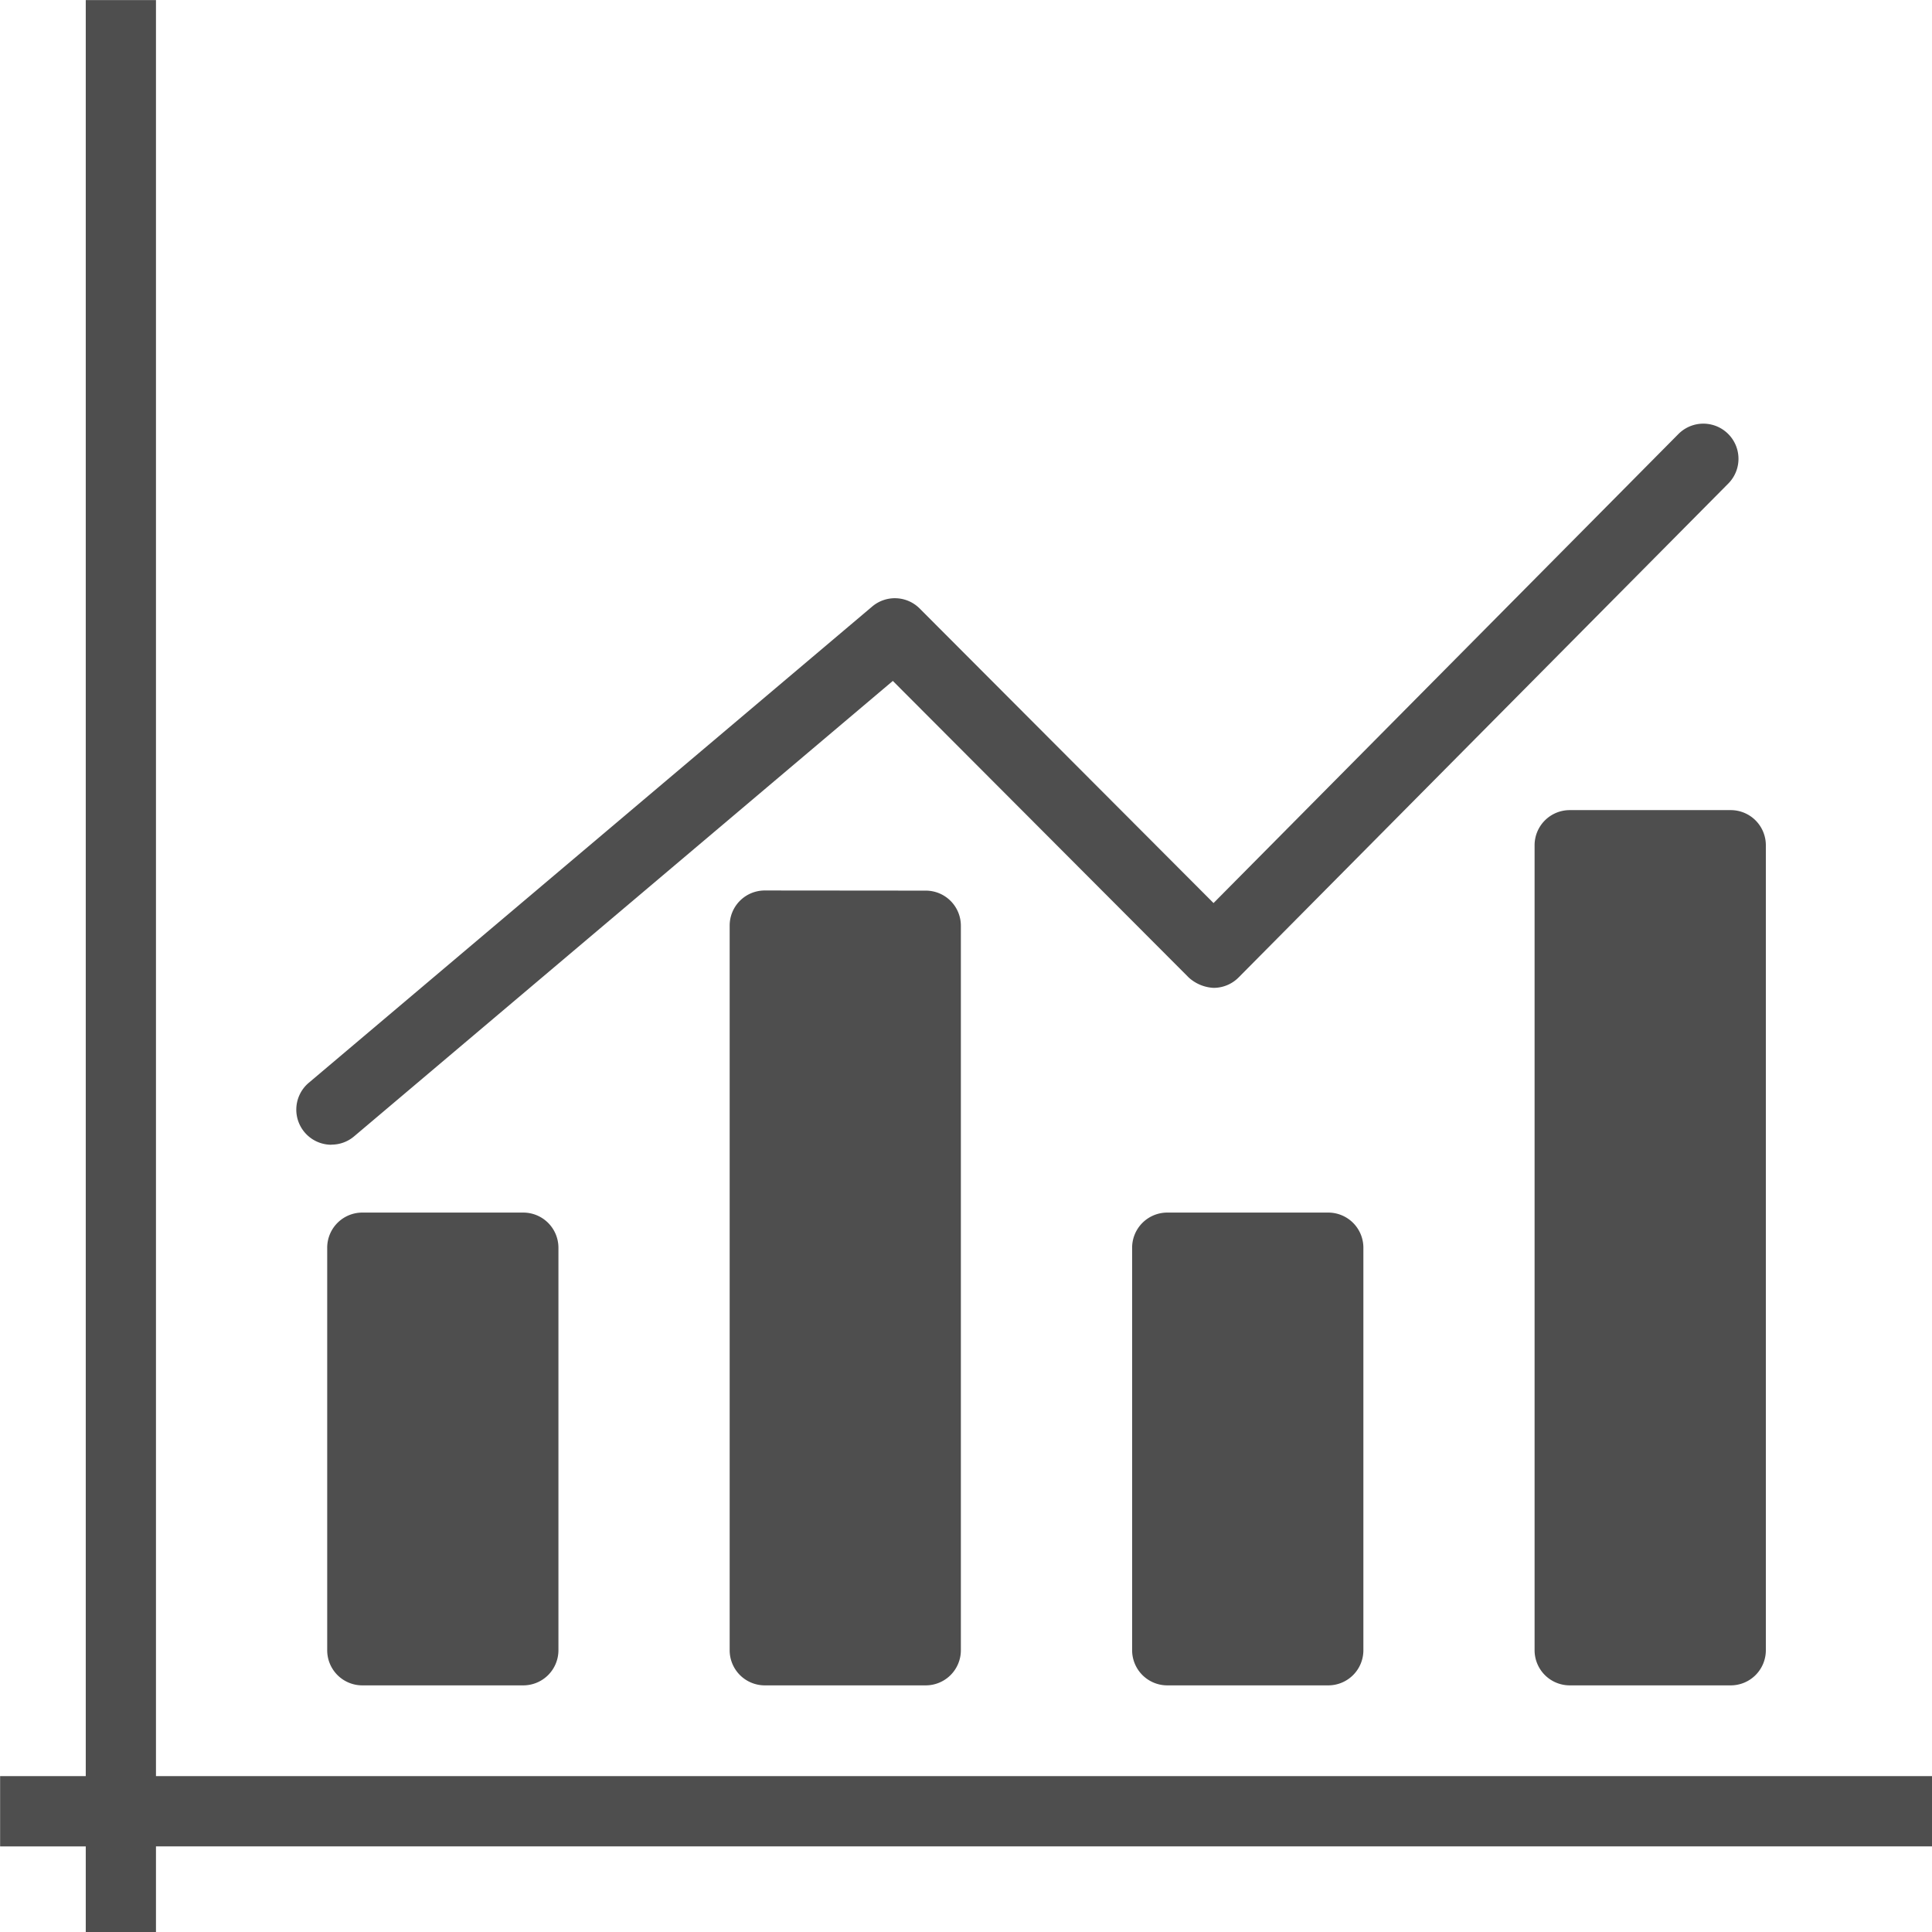 <svg xmlns="http://www.w3.org/2000/svg" width="67.336" height="67.336" viewBox="0 0 67.336 67.336">
  <g id="graph-5-graph-5" transform="translate(-1260.978 -21.262)">
    <path id="パス_1771" data-name="パス 1771" d="M1328.314,83.165h-61.9v-61.9h-2.447v61.9h-2.985v2.45h2.985V88.6h2.447V85.614h61.9Z" fill="#4e4e4e"/>
    <path id="パス_1772" data-name="パス 1772" d="M1296.32,62.9a1.223,1.223,0,0,0-1.225,1.223V89.379a1.224,1.224,0,0,0,1.225,1.225h5.608a1.224,1.224,0,0,0,1.225-1.225V64.128a1.223,1.223,0,0,0-1.225-1.223Z" transform="translate(-8.686 -10.602)" fill="#4e4e4e"/>
    <path id="パス_1773" data-name="パス 1773" d="M1277.5,77.959a1.224,1.224,0,0,0-1.223,1.225V93.212a1.223,1.223,0,0,0,1.223,1.225h5.613a1.225,1.225,0,0,0,1.223-1.225V79.184a1.226,1.226,0,0,0-1.223-1.225Z" transform="translate(-3.895 -14.435)" fill="#4e4e4e"/>
    <path id="パス_1774" data-name="パス 1774" d="M1315.138,77.959a1.225,1.225,0,0,0-1.224,1.225V93.212a1.225,1.225,0,0,0,1.224,1.225h5.611a1.224,1.224,0,0,0,1.225-1.225V79.184a1.225,1.225,0,0,0-1.225-1.225Z" transform="translate(-13.478 -14.435)" fill="#4e4e4e"/>
    <path id="パス_1775" data-name="パス 1775" d="M1333.957,59.141a1.225,1.225,0,0,0-1.225,1.225V88.421a1.225,1.225,0,0,0,1.225,1.225h5.611a1.224,1.224,0,0,0,1.224-1.225V60.366a1.224,1.224,0,0,0-1.224-1.225Z" transform="translate(-18.269 -9.644)" fill="#4e4e4e"/>
    <path id="パス_1776" data-name="パス 1776" d="M1276.058,66.2a1.217,1.217,0,0,0,.789-.289l18.776-15.873,10.315,10.339a1.386,1.386,0,0,0,.867.359,1.227,1.227,0,0,0,.868-.362l17.07-17.217A1.224,1.224,0,0,0,1323,41.436L1306.8,57.78l-10.24-10.264a1.222,1.222,0,0,0-1.656-.071l-19.638,16.6a1.224,1.224,0,0,0,.792,2.159Z" transform="translate(-3.527 -5.044)" fill="#4e4e4e"/>
  </g>
</svg>
